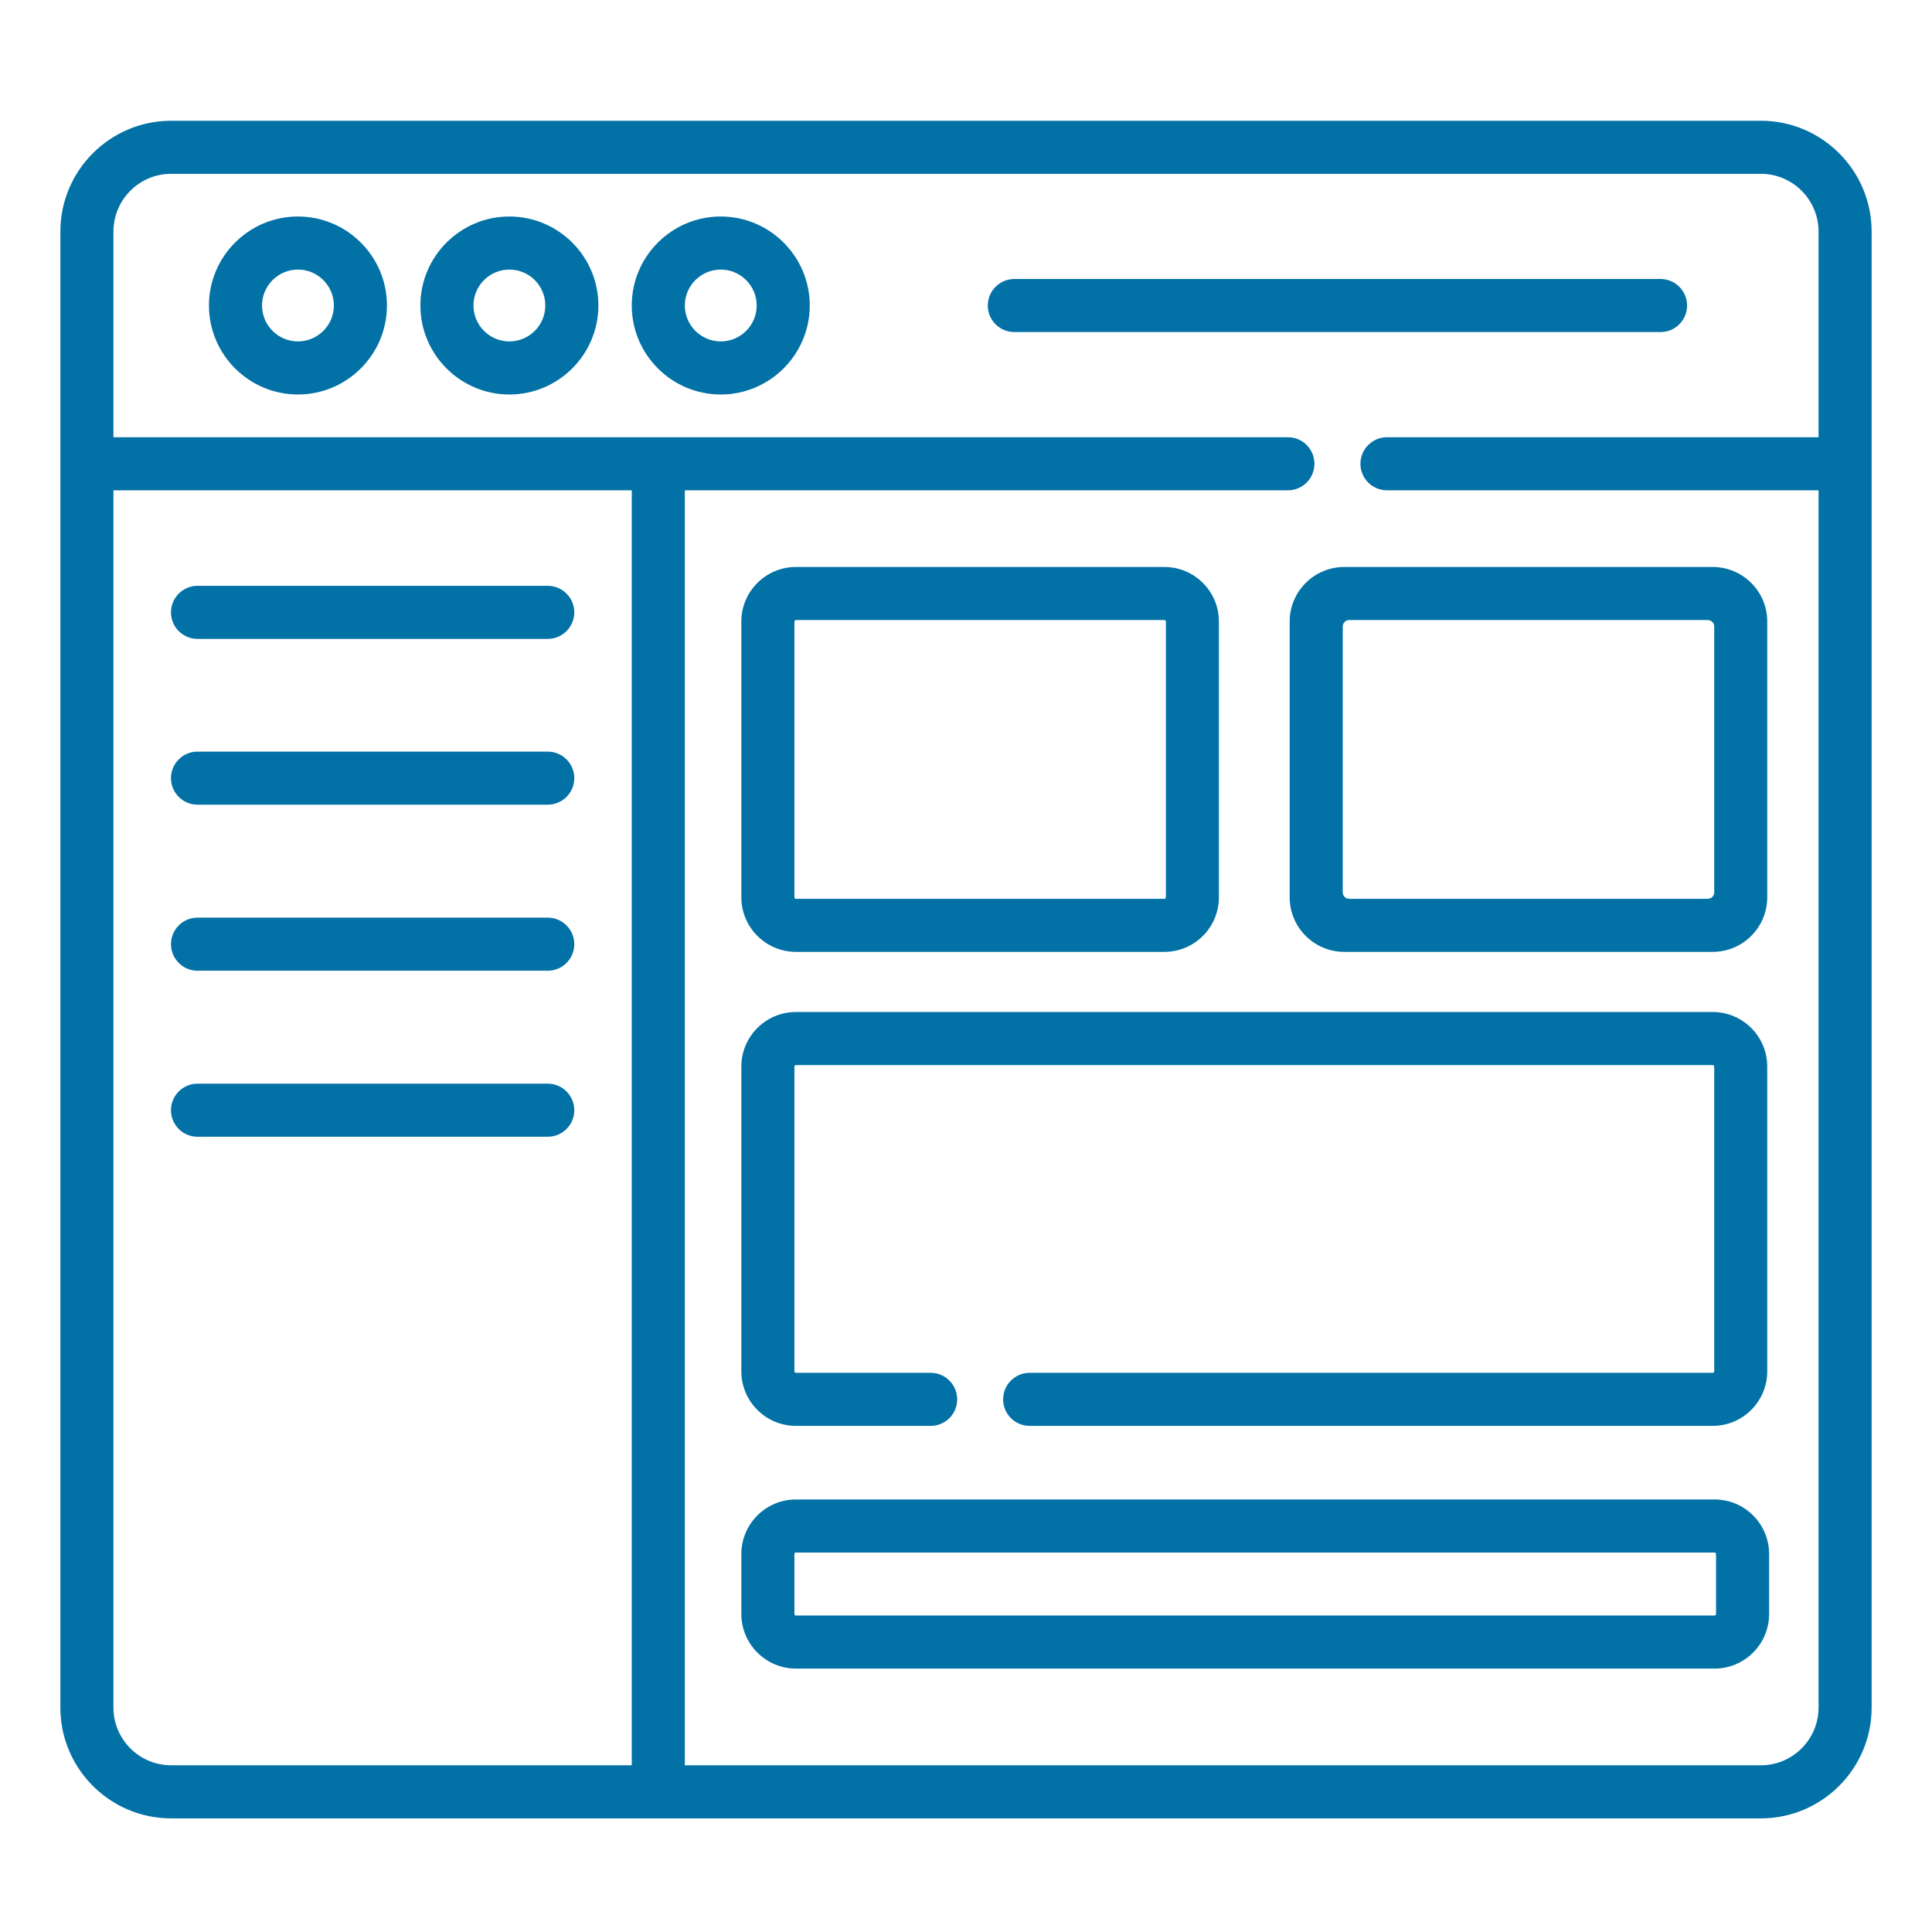 <svg width="32" height="32" viewBox="0 0 32 32" fill="none" xmlns="http://www.w3.org/2000/svg">
<path d="M4.935 3.586C4.122 3.586 3.461 4.247 3.461 5.06C3.461 5.872 4.122 6.534 4.935 6.534C5.747 6.534 6.409 5.872 6.409 5.06C6.409 4.247 5.747 3.586 4.935 3.586ZM4.935 5.655C4.607 5.655 4.34 5.388 4.34 5.06C4.34 4.732 4.607 4.465 4.935 4.465C5.263 4.465 5.53 4.732 5.53 5.06C5.53 5.388 5.263 5.655 4.935 5.655Z" fill="#0271A6"/>
<path d="M8.437 3.586C7.624 3.586 6.963 4.247 6.963 5.06C6.963 5.872 7.624 6.534 8.437 6.534C9.249 6.534 9.911 5.872 9.911 5.06C9.911 4.247 9.249 3.586 8.437 3.586ZM8.437 5.655C8.109 5.655 7.842 5.388 7.842 5.06C7.842 4.732 8.109 4.465 8.437 4.465C8.765 4.465 9.032 4.732 9.032 5.06C9.032 5.388 8.765 5.655 8.437 5.655Z" fill="#0271A6"/>
<path d="M11.938 3.586C11.125 3.586 10.464 4.247 10.464 5.06C10.464 5.872 11.125 6.534 11.938 6.534C12.75 6.534 13.412 5.872 13.412 5.06C13.412 4.247 12.75 3.586 11.938 3.586ZM11.938 5.655C11.61 5.655 11.343 5.388 11.343 5.06C11.343 4.732 11.61 4.465 11.938 4.465C12.266 4.465 12.533 4.732 12.533 5.06C12.533 5.388 12.266 5.655 11.938 5.655Z" fill="#0271A6"/>
<path d="M27.943 5.061C27.943 4.818 27.747 4.621 27.504 4.621H16.801C16.558 4.621 16.361 4.818 16.361 5.061C16.361 5.303 16.558 5.5 16.801 5.5H27.504C27.747 5.5 27.943 5.303 27.943 5.061Z" fill="#0271A6"/>
<path d="M29.165 2H2.835C1.822 2 1 2.825 1 3.835V28.283C1 28.394 1.01 28.502 1.029 28.608C1.031 28.623 1.034 28.638 1.037 28.653C1.042 28.675 1.047 28.697 1.052 28.719C1.056 28.734 1.06 28.749 1.064 28.763C1.068 28.778 1.072 28.792 1.076 28.807C1.302 29.564 2.005 30.118 2.835 30.118H29.165C30.177 30.118 31 29.295 31 28.283V3.835C31 2.824 30.178 2 29.165 2ZM10.464 29.239H2.835C2.398 29.239 2.029 28.945 1.915 28.545C1.913 28.537 1.911 28.529 1.909 28.522C1.907 28.514 1.905 28.507 1.903 28.499C1.887 28.43 1.879 28.357 1.879 28.283V8.121H10.464V29.239ZM29.165 29.239H11.343V8.121H21.332C21.575 8.121 21.771 7.924 21.771 7.682C21.771 7.439 21.575 7.242 21.332 7.242H1.879V3.835C1.879 3.309 2.306 2.879 2.835 2.879H29.165C29.69 2.879 30.121 3.306 30.121 3.835V7.242H22.973C22.73 7.242 22.533 7.439 22.533 7.682C22.533 7.924 22.73 8.121 22.973 8.121H30.121V28.283C30.121 28.81 29.692 29.239 29.165 29.239Z" fill="#0271A6"/>
<path d="M3.271 10.582H9.072C9.315 10.582 9.512 10.385 9.512 10.143C9.512 9.9 9.315 9.703 9.072 9.703H3.271C3.029 9.703 2.832 9.9 2.832 10.143C2.832 10.385 3.029 10.582 3.271 10.582Z" fill="#0271A6"/>
<path d="M3.271 13.328H9.072C9.315 13.328 9.512 13.131 9.512 12.889C9.512 12.646 9.315 12.449 9.072 12.449H3.271C3.029 12.449 2.832 12.646 2.832 12.889C2.832 13.131 3.029 13.328 3.271 13.328Z" fill="#0271A6"/>
<path d="M3.271 16.078H9.072C9.315 16.078 9.512 15.881 9.512 15.639C9.512 15.396 9.315 15.199 9.072 15.199H3.271C3.029 15.199 2.832 15.396 2.832 15.639C2.832 15.881 3.029 16.078 3.271 16.078Z" fill="#0271A6"/>
<path d="M3.271 18.828H9.072C9.315 18.828 9.512 18.631 9.512 18.389C9.512 18.146 9.315 17.949 9.072 17.949H3.271C3.029 17.949 2.832 18.146 2.832 18.389C2.832 18.631 3.029 18.828 3.271 18.828Z" fill="#0271A6"/>
<path d="M13.183 15.766H19.286C19.784 15.766 20.189 15.361 20.189 14.862V10.294C20.189 9.796 19.784 9.391 19.286 9.391H13.183C12.685 9.391 12.279 9.796 12.279 10.294V14.862C12.279 15.361 12.685 15.766 13.183 15.766ZM13.158 10.294C13.158 10.281 13.169 10.27 13.183 10.27H19.286C19.299 10.27 19.311 10.281 19.311 10.294V14.862C19.311 14.876 19.3 14.887 19.286 14.887H13.183C13.169 14.887 13.158 14.876 13.158 14.862V10.294Z" fill="#0271A6"/>
<path d="M22.265 15.766H28.368C28.866 15.766 29.271 15.361 29.271 14.862V10.294C29.271 9.796 28.866 9.391 28.368 9.391H22.265C21.767 9.391 21.361 9.796 21.361 10.294V14.862C21.361 15.361 21.767 15.766 22.265 15.766ZM28.286 10.27C28.345 10.27 28.393 10.317 28.393 10.376V14.781C28.393 14.839 28.345 14.887 28.286 14.887H22.347C22.288 14.887 22.24 14.839 22.24 14.781V10.376C22.24 10.317 22.288 10.27 22.347 10.27H28.286Z" fill="#0271A6"/>
<path d="M28.399 24.836H13.183C12.685 24.836 12.279 25.241 12.279 25.74V26.733C12.279 27.231 12.685 27.637 13.183 27.637H28.399C28.897 27.637 29.302 27.231 29.302 26.733V25.74C29.302 25.241 28.897 24.836 28.399 24.836ZM28.423 26.733C28.423 26.746 28.412 26.758 28.399 26.758H13.183C13.169 26.758 13.158 26.747 13.158 26.733V25.74C13.158 25.726 13.169 25.715 13.183 25.715H28.399C28.412 25.715 28.423 25.726 28.423 25.74V26.733Z" fill="#0271A6"/>
<path d="M13.183 23.617H15.414C15.657 23.617 15.854 23.421 15.854 23.178C15.854 22.935 15.657 22.738 15.414 22.738H13.183C13.169 22.738 13.158 22.727 13.158 22.714V17.665C13.158 17.652 13.169 17.641 13.183 17.641H28.368C28.381 17.641 28.393 17.652 28.393 17.665V22.714C28.393 22.727 28.382 22.738 28.368 22.738H17.055C16.812 22.738 16.615 22.935 16.615 23.178C16.615 23.421 16.812 23.617 17.055 23.617H28.368C28.866 23.617 29.271 23.212 29.271 22.714V17.665C29.271 17.167 28.866 16.762 28.368 16.762H13.183C12.685 16.762 12.279 17.167 12.279 17.665V22.714C12.279 23.212 12.685 23.617 13.183 23.617Z" fill="#0271A6"/>
</svg>
